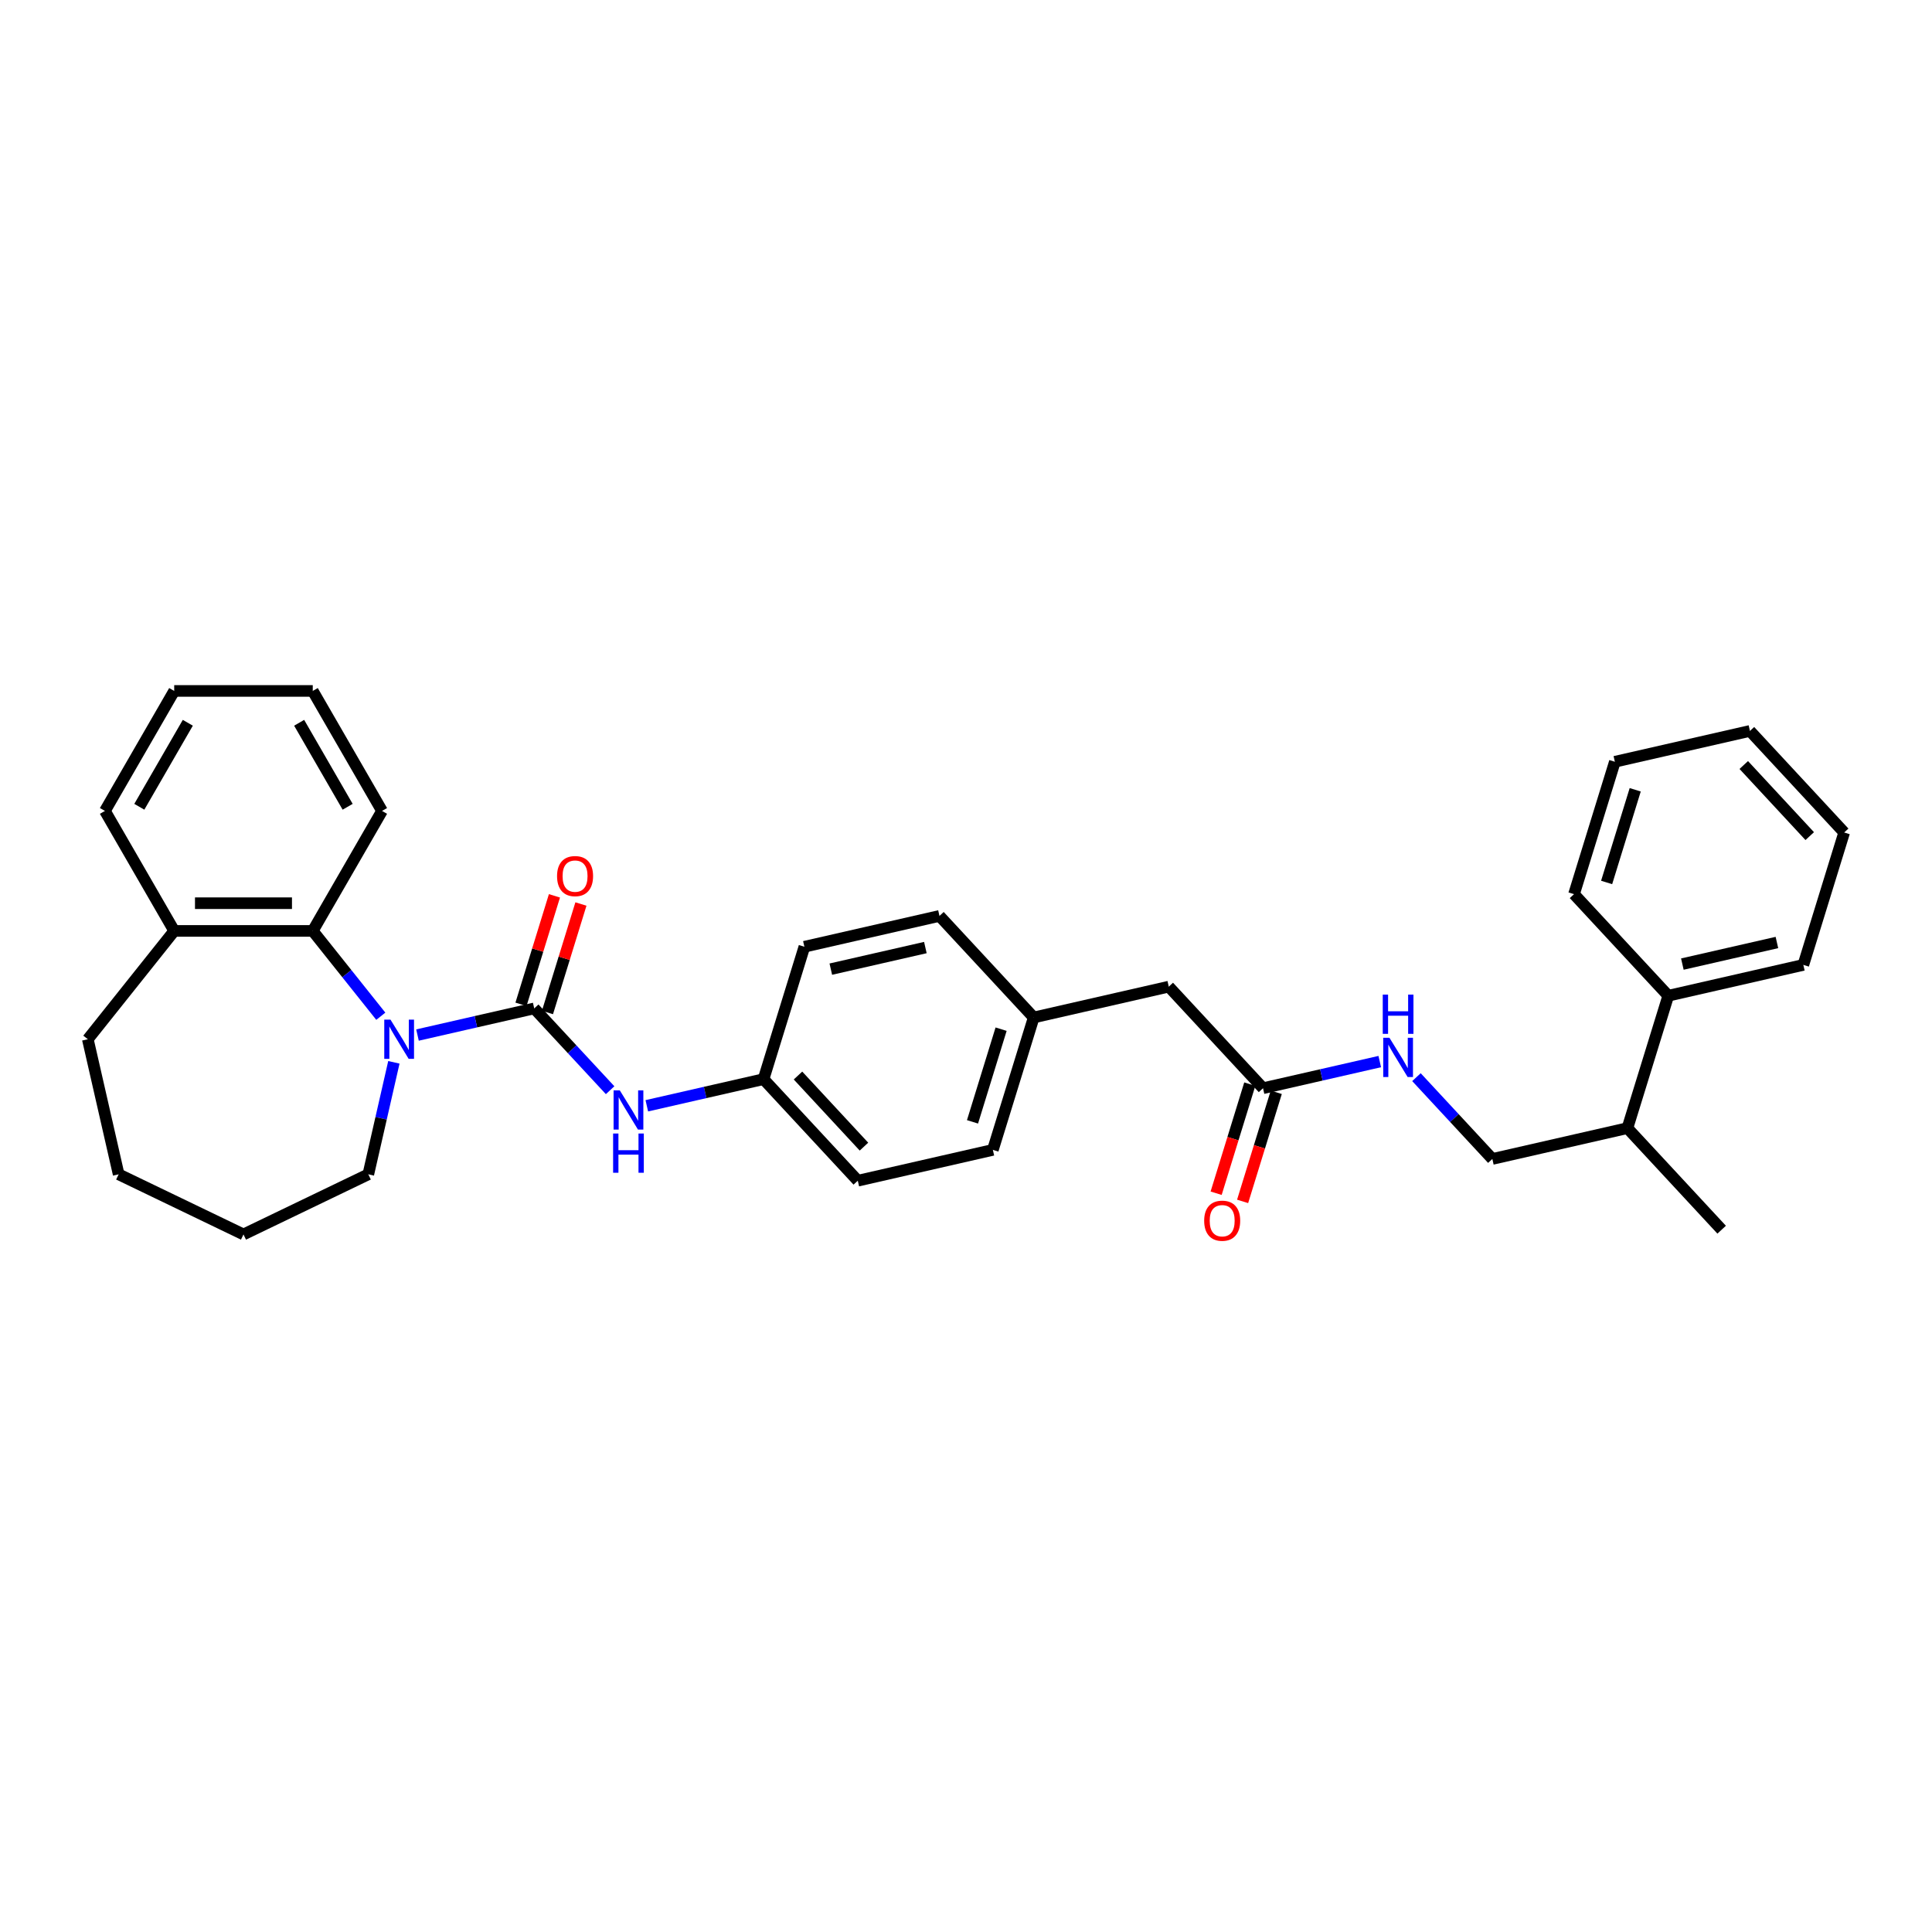<?xml version='1.0' encoding='iso-8859-1'?>
<svg version='1.1' baseProfile='full'
              xmlns='http://www.w3.org/2000/svg'
                      xmlns:rdkit='http://www.rdkit.org/xml'
                      xmlns:xlink='http://www.w3.org/1999/xlink'
                  xml:space='preserve'
width='1000px' height='1000px' viewBox='0 0 1000 1000'>
<!-- END OF HEADER -->
<rect style='opacity:1.0;fill:#FFFFFF;stroke:none' width='1000' height='1000' x='0' y='0'> </rect>
<path class='bond-0' d='M 276.514,521.951 L 246.303,528.846' style='fill:none;fill-rule:evenodd;stroke:#000000;stroke-width:6px;stroke-linecap:butt;stroke-linejoin:miter;stroke-opacity:1' />
<path class='bond-0' d='M 246.303,528.846 L 216.092,535.742' style='fill:none;fill-rule:evenodd;stroke:#0000FF;stroke-width:6px;stroke-linecap:butt;stroke-linejoin:miter;stroke-opacity:1' />
<path class='bond-2' d='M 276.514,521.951 L 296.156,543.12' style='fill:none;fill-rule:evenodd;stroke:#000000;stroke-width:6px;stroke-linecap:butt;stroke-linejoin:miter;stroke-opacity:1' />
<path class='bond-2' d='M 296.156,543.12 L 315.797,564.288' style='fill:none;fill-rule:evenodd;stroke:#0000FF;stroke-width:6px;stroke-linecap:butt;stroke-linejoin:miter;stroke-opacity:1' />
<path class='bond-4' d='M 283.367,524.065 L 292.027,495.989' style='fill:none;fill-rule:evenodd;stroke:#000000;stroke-width:6px;stroke-linecap:butt;stroke-linejoin:miter;stroke-opacity:1' />
<path class='bond-4' d='M 292.027,495.989 L 300.687,467.914' style='fill:none;fill-rule:evenodd;stroke:#FF0000;stroke-width:6px;stroke-linecap:butt;stroke-linejoin:miter;stroke-opacity:1' />
<path class='bond-4' d='M 269.661,519.837 L 278.321,491.762' style='fill:none;fill-rule:evenodd;stroke:#000000;stroke-width:6px;stroke-linecap:butt;stroke-linejoin:miter;stroke-opacity:1' />
<path class='bond-4' d='M 278.321,491.762 L 286.981,463.686' style='fill:none;fill-rule:evenodd;stroke:#FF0000;stroke-width:6px;stroke-linecap:butt;stroke-linejoin:miter;stroke-opacity:1' />
<path class='bond-1' d='M 197.102,526.003 L 179.492,503.921' style='fill:none;fill-rule:evenodd;stroke:#0000FF;stroke-width:6px;stroke-linecap:butt;stroke-linejoin:miter;stroke-opacity:1' />
<path class='bond-1' d='M 179.492,503.921 L 161.883,481.84' style='fill:none;fill-rule:evenodd;stroke:#000000;stroke-width:6px;stroke-linecap:butt;stroke-linejoin:miter;stroke-opacity:1' />
<path class='bond-13' d='M 203.87,549.857 L 197.254,578.841' style='fill:none;fill-rule:evenodd;stroke:#0000FF;stroke-width:6px;stroke-linecap:butt;stroke-linejoin:miter;stroke-opacity:1' />
<path class='bond-13' d='M 197.254,578.841 L 190.639,607.826' style='fill:none;fill-rule:evenodd;stroke:#000000;stroke-width:6px;stroke-linecap:butt;stroke-linejoin:miter;stroke-opacity:1' />
<path class='bond-6' d='M 161.883,481.84 L 90.168,481.84' style='fill:none;fill-rule:evenodd;stroke:#000000;stroke-width:6px;stroke-linecap:butt;stroke-linejoin:miter;stroke-opacity:1' />
<path class='bond-6' d='M 151.126,467.497 L 100.925,467.497' style='fill:none;fill-rule:evenodd;stroke:#000000;stroke-width:6px;stroke-linecap:butt;stroke-linejoin:miter;stroke-opacity:1' />
<path class='bond-19' d='M 161.883,481.84 L 197.741,419.733' style='fill:none;fill-rule:evenodd;stroke:#000000;stroke-width:6px;stroke-linecap:butt;stroke-linejoin:miter;stroke-opacity:1' />
<path class='bond-9' d='M 334.787,572.355 L 364.998,565.459' style='fill:none;fill-rule:evenodd;stroke:#0000FF;stroke-width:6px;stroke-linecap:butt;stroke-linejoin:miter;stroke-opacity:1' />
<path class='bond-9' d='M 364.998,565.459 L 395.209,558.564' style='fill:none;fill-rule:evenodd;stroke:#000000;stroke-width:6px;stroke-linecap:butt;stroke-linejoin:miter;stroke-opacity:1' />
<path class='bond-3' d='M 653.739,563.26 L 604.96,510.689' style='fill:none;fill-rule:evenodd;stroke:#000000;stroke-width:6px;stroke-linecap:butt;stroke-linejoin:miter;stroke-opacity:1' />
<path class='bond-5' d='M 653.739,563.26 L 683.95,556.365' style='fill:none;fill-rule:evenodd;stroke:#000000;stroke-width:6px;stroke-linecap:butt;stroke-linejoin:miter;stroke-opacity:1' />
<path class='bond-5' d='M 683.95,556.365 L 714.161,549.469' style='fill:none;fill-rule:evenodd;stroke:#0000FF;stroke-width:6px;stroke-linecap:butt;stroke-linejoin:miter;stroke-opacity:1' />
<path class='bond-7' d='M 646.886,561.146 L 638.177,589.38' style='fill:none;fill-rule:evenodd;stroke:#000000;stroke-width:6px;stroke-linecap:butt;stroke-linejoin:miter;stroke-opacity:1' />
<path class='bond-7' d='M 638.177,589.38 L 629.469,617.613' style='fill:none;fill-rule:evenodd;stroke:#FF0000;stroke-width:6px;stroke-linecap:butt;stroke-linejoin:miter;stroke-opacity:1' />
<path class='bond-7' d='M 660.592,565.374 L 651.883,593.607' style='fill:none;fill-rule:evenodd;stroke:#000000;stroke-width:6px;stroke-linecap:butt;stroke-linejoin:miter;stroke-opacity:1' />
<path class='bond-7' d='M 651.883,593.607 L 643.174,621.84' style='fill:none;fill-rule:evenodd;stroke:#FF0000;stroke-width:6px;stroke-linecap:butt;stroke-linejoin:miter;stroke-opacity:1' />
<path class='bond-8' d='M 733.151,557.535 L 752.793,578.704' style='fill:none;fill-rule:evenodd;stroke:#0000FF;stroke-width:6px;stroke-linecap:butt;stroke-linejoin:miter;stroke-opacity:1' />
<path class='bond-8' d='M 752.793,578.704 L 772.435,599.873' style='fill:none;fill-rule:evenodd;stroke:#000000;stroke-width:6px;stroke-linecap:butt;stroke-linejoin:miter;stroke-opacity:1' />
<path class='bond-20' d='M 90.168,481.84 L 54.311,419.733' style='fill:none;fill-rule:evenodd;stroke:#000000;stroke-width:6px;stroke-linecap:butt;stroke-linejoin:miter;stroke-opacity:1' />
<path class='bond-21' d='M 90.168,481.84 L 45.455,537.909' style='fill:none;fill-rule:evenodd;stroke:#000000;stroke-width:6px;stroke-linecap:butt;stroke-linejoin:miter;stroke-opacity:1' />
<path class='bond-12' d='M 772.435,599.873 L 842.352,583.915' style='fill:none;fill-rule:evenodd;stroke:#000000;stroke-width:6px;stroke-linecap:butt;stroke-linejoin:miter;stroke-opacity:1' />
<path class='bond-15' d='M 395.209,558.564 L 443.988,611.134' style='fill:none;fill-rule:evenodd;stroke:#000000;stroke-width:6px;stroke-linecap:butt;stroke-linejoin:miter;stroke-opacity:1' />
<path class='bond-15' d='M 413.04,556.694 L 447.185,593.493' style='fill:none;fill-rule:evenodd;stroke:#000000;stroke-width:6px;stroke-linecap:butt;stroke-linejoin:miter;stroke-opacity:1' />
<path class='bond-16' d='M 395.209,558.564 L 416.348,490.035' style='fill:none;fill-rule:evenodd;stroke:#000000;stroke-width:6px;stroke-linecap:butt;stroke-linejoin:miter;stroke-opacity:1' />
<path class='bond-10' d='M 604.96,510.689 L 535.043,526.647' style='fill:none;fill-rule:evenodd;stroke:#000000;stroke-width:6px;stroke-linecap:butt;stroke-linejoin:miter;stroke-opacity:1' />
<path class='bond-11' d='M 863.49,515.386 L 842.352,583.915' style='fill:none;fill-rule:evenodd;stroke:#000000;stroke-width:6px;stroke-linecap:butt;stroke-linejoin:miter;stroke-opacity:1' />
<path class='bond-22' d='M 863.49,515.386 L 933.407,499.428' style='fill:none;fill-rule:evenodd;stroke:#000000;stroke-width:6px;stroke-linecap:butt;stroke-linejoin:miter;stroke-opacity:1' />
<path class='bond-22' d='M 870.786,499.009 L 919.728,487.838' style='fill:none;fill-rule:evenodd;stroke:#000000;stroke-width:6px;stroke-linecap:butt;stroke-linejoin:miter;stroke-opacity:1' />
<path class='bond-23' d='M 863.49,515.386 L 814.711,462.815' style='fill:none;fill-rule:evenodd;stroke:#000000;stroke-width:6px;stroke-linecap:butt;stroke-linejoin:miter;stroke-opacity:1' />
<path class='bond-24' d='M 842.352,583.915 L 891.13,636.486' style='fill:none;fill-rule:evenodd;stroke:#000000;stroke-width:6px;stroke-linecap:butt;stroke-linejoin:miter;stroke-opacity:1' />
<path class='bond-25' d='M 190.639,607.826 L 126.026,638.942' style='fill:none;fill-rule:evenodd;stroke:#000000;stroke-width:6px;stroke-linecap:butt;stroke-linejoin:miter;stroke-opacity:1' />
<path class='bond-14' d='M 535.043,526.647 L 486.265,474.077' style='fill:none;fill-rule:evenodd;stroke:#000000;stroke-width:6px;stroke-linecap:butt;stroke-linejoin:miter;stroke-opacity:1' />
<path class='bond-32' d='M 535.043,526.647 L 513.905,595.176' style='fill:none;fill-rule:evenodd;stroke:#000000;stroke-width:6px;stroke-linecap:butt;stroke-linejoin:miter;stroke-opacity:1' />
<path class='bond-32' d='M 518.167,532.699 L 503.37,580.669' style='fill:none;fill-rule:evenodd;stroke:#000000;stroke-width:6px;stroke-linecap:butt;stroke-linejoin:miter;stroke-opacity:1' />
<path class='bond-18' d='M 443.988,611.134 L 513.905,595.176' style='fill:none;fill-rule:evenodd;stroke:#000000;stroke-width:6px;stroke-linecap:butt;stroke-linejoin:miter;stroke-opacity:1' />
<path class='bond-17' d='M 416.348,490.035 L 486.265,474.077' style='fill:none;fill-rule:evenodd;stroke:#000000;stroke-width:6px;stroke-linecap:butt;stroke-linejoin:miter;stroke-opacity:1' />
<path class='bond-17' d='M 430.027,501.624 L 478.969,490.454' style='fill:none;fill-rule:evenodd;stroke:#000000;stroke-width:6px;stroke-linecap:butt;stroke-linejoin:miter;stroke-opacity:1' />
<path class='bond-26' d='M 197.741,419.733 L 161.883,357.626' style='fill:none;fill-rule:evenodd;stroke:#000000;stroke-width:6px;stroke-linecap:butt;stroke-linejoin:miter;stroke-opacity:1' />
<path class='bond-26' d='M 179.941,417.588 L 154.84,374.113' style='fill:none;fill-rule:evenodd;stroke:#000000;stroke-width:6px;stroke-linecap:butt;stroke-linejoin:miter;stroke-opacity:1' />
<path class='bond-34' d='M 54.311,419.733 L 90.168,357.626' style='fill:none;fill-rule:evenodd;stroke:#000000;stroke-width:6px;stroke-linecap:butt;stroke-linejoin:miter;stroke-opacity:1' />
<path class='bond-34' d='M 72.111,417.588 L 97.211,374.113' style='fill:none;fill-rule:evenodd;stroke:#000000;stroke-width:6px;stroke-linecap:butt;stroke-linejoin:miter;stroke-opacity:1' />
<path class='bond-33' d='M 45.455,537.909 L 61.413,607.826' style='fill:none;fill-rule:evenodd;stroke:#000000;stroke-width:6px;stroke-linecap:butt;stroke-linejoin:miter;stroke-opacity:1' />
<path class='bond-30' d='M 933.407,499.428 L 954.545,430.899' style='fill:none;fill-rule:evenodd;stroke:#000000;stroke-width:6px;stroke-linecap:butt;stroke-linejoin:miter;stroke-opacity:1' />
<path class='bond-29' d='M 814.711,462.815 L 835.85,394.286' style='fill:none;fill-rule:evenodd;stroke:#000000;stroke-width:6px;stroke-linecap:butt;stroke-linejoin:miter;stroke-opacity:1' />
<path class='bond-29' d='M 831.588,456.763 L 846.385,408.793' style='fill:none;fill-rule:evenodd;stroke:#000000;stroke-width:6px;stroke-linecap:butt;stroke-linejoin:miter;stroke-opacity:1' />
<path class='bond-28' d='M 126.026,638.942 L 61.413,607.826' style='fill:none;fill-rule:evenodd;stroke:#000000;stroke-width:6px;stroke-linecap:butt;stroke-linejoin:miter;stroke-opacity:1' />
<path class='bond-27' d='M 161.883,357.626 L 90.168,357.626' style='fill:none;fill-rule:evenodd;stroke:#000000;stroke-width:6px;stroke-linecap:butt;stroke-linejoin:miter;stroke-opacity:1' />
<path class='bond-31' d='M 835.85,394.286 L 905.767,378.328' style='fill:none;fill-rule:evenodd;stroke:#000000;stroke-width:6px;stroke-linecap:butt;stroke-linejoin:miter;stroke-opacity:1' />
<path class='bond-35' d='M 954.545,430.899 L 905.767,378.328' style='fill:none;fill-rule:evenodd;stroke:#000000;stroke-width:6px;stroke-linecap:butt;stroke-linejoin:miter;stroke-opacity:1' />
<path class='bond-35' d='M 936.714,432.769 L 902.569,395.969' style='fill:none;fill-rule:evenodd;stroke:#000000;stroke-width:6px;stroke-linecap:butt;stroke-linejoin:miter;stroke-opacity:1' />
<path  class='atom-1' d='M 202.107 527.754
L 208.763 538.511
Q 209.422 539.573, 210.484 541.495
Q 211.545 543.417, 211.603 543.531
L 211.603 527.754
L 214.299 527.754
L 214.299 548.064
L 211.516 548.064
L 204.374 536.303
Q 203.542 534.926, 202.652 533.348
Q 201.792 531.77, 201.534 531.282
L 201.534 548.064
L 198.895 548.064
L 198.895 527.754
L 202.107 527.754
' fill='#0000FF'/>
<path  class='atom-3' d='M 320.803 564.367
L 327.458 575.124
Q 328.118 576.185, 329.179 578.107
Q 330.241 580.029, 330.298 580.144
L 330.298 564.367
L 332.995 564.367
L 332.995 584.677
L 330.212 584.677
L 323.069 572.915
Q 322.237 571.538, 321.348 569.961
Q 320.488 568.383, 320.229 567.895
L 320.229 584.677
L 317.59 584.677
L 317.59 564.367
L 320.803 564.367
' fill='#0000FF'/>
<path  class='atom-3' d='M 317.346 586.708
L 320.1 586.708
L 320.1 595.342
L 330.485 595.342
L 330.485 586.708
L 333.238 586.708
L 333.238 607.017
L 330.485 607.017
L 330.485 597.637
L 320.1 597.637
L 320.1 607.017
L 317.346 607.017
L 317.346 586.708
' fill='#0000FF'/>
<path  class='atom-5' d='M 288.329 453.479
Q 288.329 448.603, 290.739 445.877
Q 293.148 443.152, 297.652 443.152
Q 302.156 443.152, 304.566 445.877
Q 306.975 448.603, 306.975 453.479
Q 306.975 458.413, 304.537 461.224
Q 302.099 464.007, 297.652 464.007
Q 293.177 464.007, 290.739 461.224
Q 288.329 458.442, 288.329 453.479
M 297.652 461.712
Q 300.75 461.712, 302.414 459.647
Q 304.107 457.553, 304.107 453.479
Q 304.107 449.492, 302.414 447.484
Q 300.75 445.447, 297.652 445.447
Q 294.554 445.447, 292.862 447.455
Q 291.198 449.463, 291.198 453.479
Q 291.198 457.581, 292.862 459.647
Q 294.554 461.712, 297.652 461.712
' fill='#FF0000'/>
<path  class='atom-6' d='M 719.167 537.147
L 725.822 547.904
Q 726.482 548.966, 727.543 550.888
Q 728.604 552.81, 728.662 552.925
L 728.662 537.147
L 731.358 537.147
L 731.358 557.457
L 728.576 557.457
L 721.433 545.696
Q 720.601 544.319, 719.712 542.741
Q 718.851 541.163, 718.593 540.676
L 718.593 557.457
L 715.954 557.457
L 715.954 537.147
L 719.167 537.147
' fill='#0000FF'/>
<path  class='atom-6' d='M 715.71 514.807
L 718.464 514.807
L 718.464 523.441
L 728.848 523.441
L 728.848 514.807
L 731.602 514.807
L 731.602 535.116
L 728.848 535.116
L 728.848 525.736
L 718.464 525.736
L 718.464 535.116
L 715.71 535.116
L 715.71 514.807
' fill='#0000FF'/>
<path  class='atom-8' d='M 623.278 631.846
Q 623.278 626.97, 625.687 624.245
Q 628.097 621.52, 632.601 621.52
Q 637.104 621.52, 639.514 624.245
Q 641.924 626.97, 641.924 631.846
Q 641.924 636.78, 639.485 639.592
Q 637.047 642.374, 632.601 642.374
Q 628.126 642.374, 625.687 639.592
Q 623.278 636.809, 623.278 631.846
M 632.601 640.079
Q 635.699 640.079, 637.363 638.014
Q 639.055 635.92, 639.055 631.846
Q 639.055 627.859, 637.363 625.851
Q 635.699 623.814, 632.601 623.814
Q 629.503 623.814, 627.81 625.822
Q 626.146 627.83, 626.146 631.846
Q 626.146 635.949, 627.81 638.014
Q 629.503 640.079, 632.601 640.079
' fill='#FF0000'/>
</svg>
